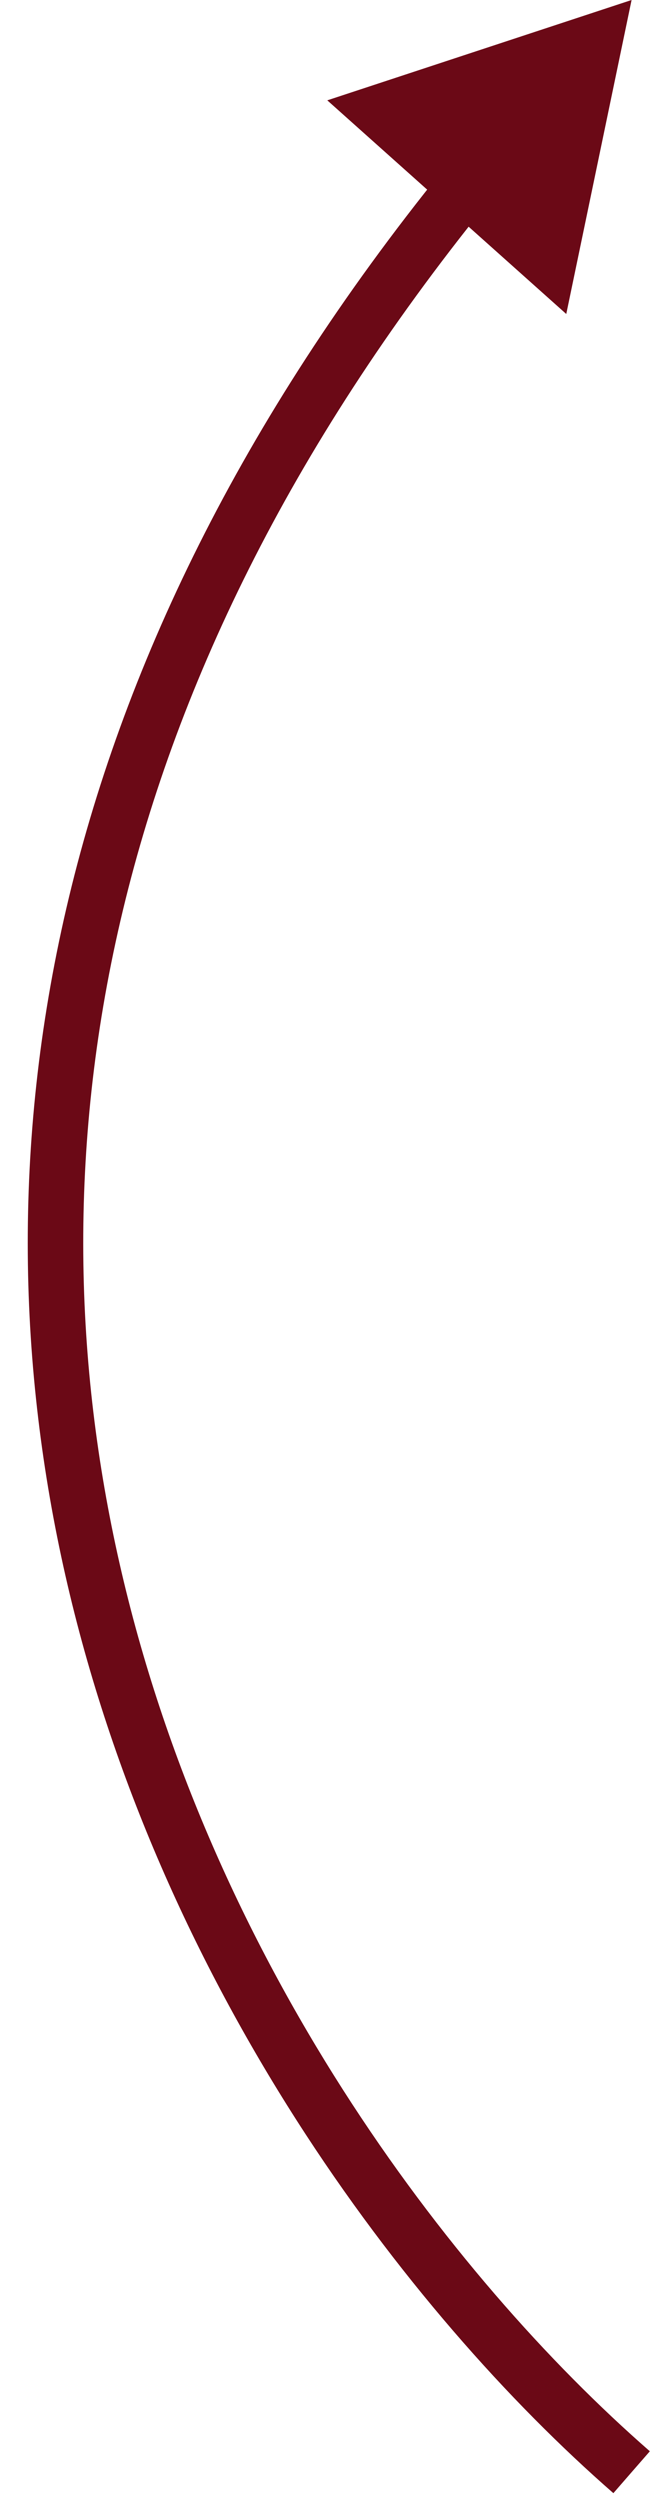 <?xml version="1.0" encoding="UTF-8"?> <svg xmlns="http://www.w3.org/2000/svg" width="12" height="45" viewBox="0 0 12 45" fill="none"><path d="M11.38 0L5.897 1.806L10.203 5.652L11.38 0ZM11.38 44.5L11.709 44.123C8.084 40.961 3.77 35.254 2.154 28.141C0.544 21.054 1.602 12.533 8.771 3.671L8.383 3.357L7.994 3.042C0.632 12.142 -0.499 20.976 1.179 28.362C2.851 35.722 7.301 41.605 11.052 44.877L11.38 44.5Z" fill="#6B0916"></path></svg> 
